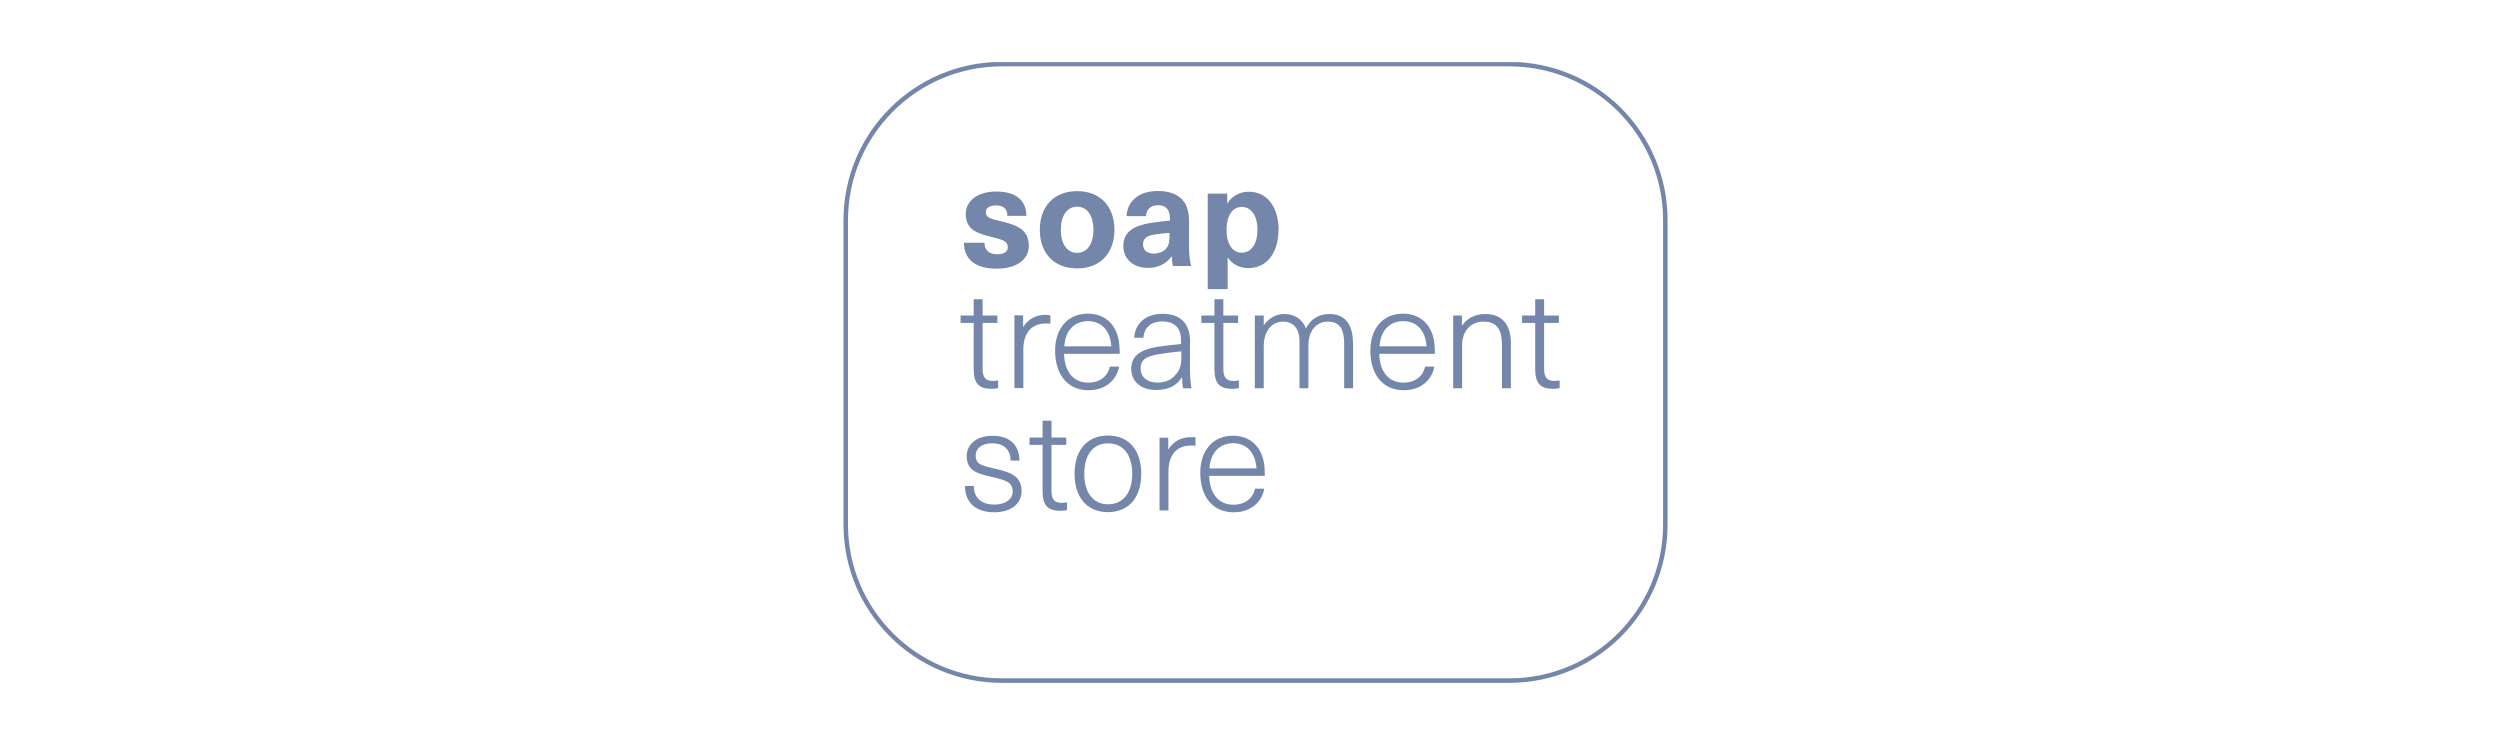 <svg width="161" height="48" viewBox="0 0 161 48" fill="none" xmlns="http://www.w3.org/2000/svg">
<g clip-path="url(#clip0_36_45051)">
<path fill-rule="evenodd" clip-rule="evenodd" d="M97.193 4.129H64.52C58.957 4.129 54.465 8.643 54.465 14.184V33.776C54.465 39.339 58.979 43.831 64.52 43.831H97.193C102.755 43.831 107.248 39.318 107.248 33.776V14.184C107.248 8.621 102.748 4.129 97.193 4.129Z" stroke="#7486AA" stroke-width="0.29"/>
<path fill-rule="evenodd" clip-rule="evenodd" d="M66.107 13.902H64.874C64.874 13.427 64.605 13.229 64.13 13.229C63.705 13.229 63.485 13.399 63.485 13.668C63.485 14.008 63.776 14.094 64.498 14.257C65.342 14.476 66.256 14.696 66.256 15.83C66.256 16.708 65.462 17.303 64.194 17.303C62.89 17.303 62.082 16.765 62.082 15.631H63.4C63.4 16.106 63.691 16.375 64.229 16.375C64.683 16.375 64.902 16.205 64.902 15.922C64.902 15.518 64.548 15.433 63.818 15.248C63.039 15.043 62.195 14.859 62.195 13.775C62.195 12.931 62.975 12.336 64.137 12.336C65.356 12.322 66.1 12.861 66.1 13.909L66.107 13.902Z" fill="#7486AA"/>
<path fill-rule="evenodd" clip-rule="evenodd" d="M71.769 14.798C71.769 16.321 70.841 17.285 69.367 17.285C67.893 17.285 66.965 16.321 66.965 14.798C66.965 13.274 67.893 12.31 69.367 12.31C70.841 12.31 71.769 13.274 71.769 14.798ZM68.318 14.798C68.318 15.712 68.722 16.286 69.367 16.286C70.012 16.286 70.416 15.712 70.416 14.798C70.416 13.884 70.012 13.31 69.367 13.31C68.722 13.31 68.318 13.884 68.318 14.798Z" fill="#7486AA"/>
<path fill-rule="evenodd" clip-rule="evenodd" d="M76.574 14.155V15.849C76.574 16.437 76.624 16.813 76.709 17.131H75.54C75.49 16.947 75.469 16.742 75.469 16.508H75.454C75.1 16.997 74.576 17.252 73.931 17.252C72.932 17.252 72.344 16.642 72.344 15.835C72.344 15.076 72.797 14.552 74.172 14.347C74.526 14.297 75.051 14.226 75.341 14.212V14.042C75.341 13.454 75.022 13.213 74.583 13.213C74.108 13.213 73.825 13.482 73.803 13.921H72.549C72.599 13.029 73.244 12.299 74.576 12.299C75.88 12.313 76.567 12.944 76.567 14.155H76.574ZM75.32 14.999C75.051 15.013 74.661 15.048 74.37 15.098C73.832 15.183 73.612 15.367 73.612 15.743C73.612 16.097 73.846 16.331 74.306 16.331C74.576 16.331 74.866 16.246 75.051 16.061C75.27 15.842 75.32 15.587 75.32 15.169V14.999Z" fill="#7486AA"/>
<path fill-rule="evenodd" clip-rule="evenodd" d="M82.334 14.8C82.334 16.288 81.575 17.265 80.406 17.265C79.868 17.265 79.358 17.032 79.074 16.592H79.06V18.619H77.777V12.468H79.032V13.092H79.046C79.336 12.617 79.861 12.348 80.399 12.348C81.582 12.334 82.341 13.312 82.341 14.8H82.334ZM78.989 14.8C78.989 15.728 79.379 16.273 79.967 16.273C80.591 16.273 80.98 15.699 80.98 14.8C80.98 13.907 80.591 13.326 79.967 13.326C79.393 13.326 78.989 13.864 78.989 14.8Z" fill="#7486AA"/>
<path fill-rule="evenodd" clip-rule="evenodd" d="M64.28 24.503V24.992C64.159 25.027 63.989 25.041 63.854 25.041C63.039 25.041 62.706 24.687 62.706 23.773V20.797H61.863V20.322H62.706V19.273H63.281V20.322H64.23V20.797H63.281V23.752C63.281 24.311 63.465 24.531 63.954 24.531C64.074 24.531 64.209 24.517 64.272 24.496L64.28 24.503Z" fill="#7486AA"/>
<path fill-rule="evenodd" clip-rule="evenodd" d="M67.645 20.309V20.847C67.574 20.833 67.461 20.833 67.355 20.833C66.426 20.833 65.902 21.443 65.902 22.527V24.993H65.328V20.309H65.888V21.053H65.902C66.221 20.543 66.717 20.273 67.341 20.273C67.44 20.273 67.56 20.288 67.645 20.309Z" fill="#7486AA"/>
<path fill-rule="evenodd" clip-rule="evenodd" d="M71.485 23.608H72.073C71.924 24.422 71.258 25.131 70.096 25.131C68.764 25.131 67.949 24.132 67.949 22.58C67.949 21.191 68.729 20.199 70.061 20.199C71.109 20.199 71.832 20.844 72.038 21.872C72.087 22.127 72.109 22.431 72.109 22.786H68.523C68.559 24.04 69.218 24.642 70.075 24.642C70.854 24.642 71.343 24.217 71.478 23.608H71.485ZM68.544 22.304H71.57C71.499 21.255 70.911 20.681 70.068 20.681C69.189 20.681 68.594 21.29 68.544 22.304Z" fill="#7486AA"/>
<path fill-rule="evenodd" clip-rule="evenodd" d="M76.635 22.004V23.86C76.635 24.335 76.685 24.739 76.735 25.008H76.196C76.147 24.789 76.125 24.519 76.125 24.3H76.111C75.806 24.81 75.268 25.115 74.439 25.115C73.475 25.115 72.852 24.555 72.852 23.761C72.852 23.003 73.291 22.528 74.623 22.323C75.062 22.252 75.658 22.188 76.061 22.153V21.933C76.061 21.054 75.573 20.7 74.864 20.7C74.07 20.7 73.681 21.139 73.631 21.749H73.043C73.093 20.87 73.737 20.211 74.871 20.211C75.934 20.197 76.642 20.771 76.642 22.004H76.635ZM76.076 22.628C75.686 22.663 75.112 22.727 74.708 22.798C73.759 22.932 73.454 23.201 73.454 23.726C73.454 24.264 73.858 24.64 74.552 24.64C74.992 24.64 75.381 24.491 75.636 24.215C75.955 23.875 76.076 23.627 76.076 22.996V22.628Z" fill="#7486AA"/>
<path fill-rule="evenodd" clip-rule="evenodd" d="M79.784 24.503V24.992C79.663 25.027 79.493 25.041 79.358 25.041C78.543 25.041 78.21 24.687 78.21 23.773V20.797H77.367V20.322H78.21V19.273H78.784V20.322H79.734V20.797H78.784V23.752C78.784 24.311 78.969 24.531 79.457 24.531C79.578 24.531 79.691 24.517 79.776 24.496L79.784 24.503Z" fill="#7486AA"/>
<path fill-rule="evenodd" clip-rule="evenodd" d="M87.138 22.101V25.006H86.564V22.129C86.564 21.066 86.175 20.712 85.516 20.712C84.757 20.712 84.261 21.321 84.261 22.235V25.006H83.687V21.98C83.687 21.165 83.298 20.712 82.639 20.712C81.895 20.712 81.385 21.335 81.385 22.299V25.006H80.811V20.322H81.385V20.931H81.399C81.739 20.478 82.157 20.223 82.717 20.223C83.362 20.223 83.886 20.563 84.106 21.151C84.396 20.563 84.92 20.223 85.594 20.223C86.571 20.209 87.131 20.832 87.131 22.101H87.138Z" fill="#7486AA"/>
<path fill-rule="evenodd" clip-rule="evenodd" d="M91.786 23.608H92.374C92.225 24.422 91.559 25.131 90.397 25.131C89.065 25.131 88.25 24.132 88.25 22.58C88.25 21.191 89.029 20.199 90.362 20.199C91.41 20.199 92.133 20.844 92.339 21.872C92.388 22.127 92.409 22.431 92.409 22.786H88.824C88.859 24.04 89.518 24.642 90.376 24.642C91.155 24.642 91.644 24.217 91.779 23.608H91.786ZM88.845 22.304H91.871C91.8 21.255 91.212 20.681 90.369 20.681C89.504 20.681 88.895 21.29 88.845 22.304Z" fill="#7486AA"/>
<path fill-rule="evenodd" clip-rule="evenodd" d="M97.299 22.15V25.006H96.725V22.186C96.725 21.073 96.272 20.712 95.528 20.712C94.798 20.712 94.16 21.236 94.16 22.235V25.006H93.586V20.322H94.146V20.967H94.16C94.45 20.528 94.975 20.223 95.612 20.223C96.711 20.209 97.306 20.868 97.306 22.15H97.299Z" fill="#7486AA"/>
<path fill-rule="evenodd" clip-rule="evenodd" d="M100.44 24.503V24.992C100.319 25.027 100.149 25.041 100.015 25.041C99.2 25.041 98.867 24.687 98.867 23.773V20.797H98.023V20.322H98.867V19.273H99.441V20.322H100.39V20.797H99.441V23.752C99.441 24.311 99.625 24.531 100.114 24.531C100.234 24.531 100.369 24.517 100.433 24.496L100.44 24.503Z" fill="#7486AA"/>
<path fill-rule="evenodd" clip-rule="evenodd" d="M65.655 29.661H65.081C65.081 28.952 64.642 28.549 63.898 28.549C63.253 28.549 62.835 28.853 62.835 29.328C62.835 29.902 63.203 29.973 64.018 30.171C64.897 30.377 65.79 30.561 65.79 31.624C65.79 32.439 65.117 32.991 64.033 32.991C62.849 32.991 62.155 32.382 62.141 31.298H62.715C62.715 32.056 63.189 32.495 64.033 32.495C64.741 32.495 65.216 32.155 65.216 31.666C65.216 31.043 64.812 30.936 63.827 30.703C63.048 30.518 62.254 30.363 62.254 29.385C62.254 28.591 62.927 28.067 63.891 28.067C65.003 28.052 65.648 28.641 65.648 29.654L65.655 29.661Z" fill="#7486AA"/>
<path fill-rule="evenodd" clip-rule="evenodd" d="M68.715 32.357V32.846C68.595 32.881 68.425 32.895 68.29 32.895C67.475 32.895 67.142 32.541 67.142 31.627V28.651H66.299V28.176H67.142V27.092H67.716V28.176H68.665V28.651H67.716V31.605C67.716 32.165 67.9 32.385 68.389 32.385C68.51 32.385 68.644 32.371 68.708 32.349L68.715 32.357Z" fill="#7486AA"/>
<path fill-rule="evenodd" clip-rule="evenodd" d="M73.497 30.515C73.497 32.052 72.682 32.981 71.35 32.981C70.018 32.981 69.203 32.052 69.203 30.515C69.203 28.977 70.018 28.049 71.35 28.049C72.682 28.049 73.497 28.977 73.497 30.515ZM69.827 30.515C69.827 31.733 70.401 32.477 71.364 32.477C72.328 32.477 72.916 31.733 72.916 30.515C72.916 29.296 72.342 28.552 71.364 28.552C70.386 28.552 69.827 29.296 69.827 30.515Z" fill="#7486AA"/>
<path fill-rule="evenodd" clip-rule="evenodd" d="M76.991 28.169V28.707C76.92 28.693 76.807 28.693 76.7 28.693C75.772 28.693 75.248 29.302 75.248 30.386V32.873H74.674V28.19H75.234V28.934H75.248C75.567 28.424 76.063 28.154 76.686 28.154C76.785 28.14 76.906 28.154 76.991 28.169Z" fill="#7486AA"/>
<path fill-rule="evenodd" clip-rule="evenodd" d="M80.833 31.469H81.421C81.272 32.284 80.606 32.992 79.444 32.992C78.112 32.992 77.297 31.993 77.297 30.441C77.297 29.053 78.076 28.061 79.409 28.061C80.457 28.061 81.18 28.705 81.385 29.733C81.435 29.988 81.456 30.293 81.456 30.647H77.871C77.906 31.901 78.565 32.503 79.423 32.503C80.202 32.503 80.691 32.078 80.826 31.469H80.833ZM77.892 30.165H80.918C80.847 29.116 80.259 28.542 79.416 28.542C78.551 28.542 77.942 29.152 77.892 30.165Z" fill="#7486AA"/>
</g>
<defs>
<clipPath id="clip0_36_45051">
<rect width="53.084" height="40" fill="white" transform="translate(54.315 4)"/>
</clipPath>
</defs>
</svg>
